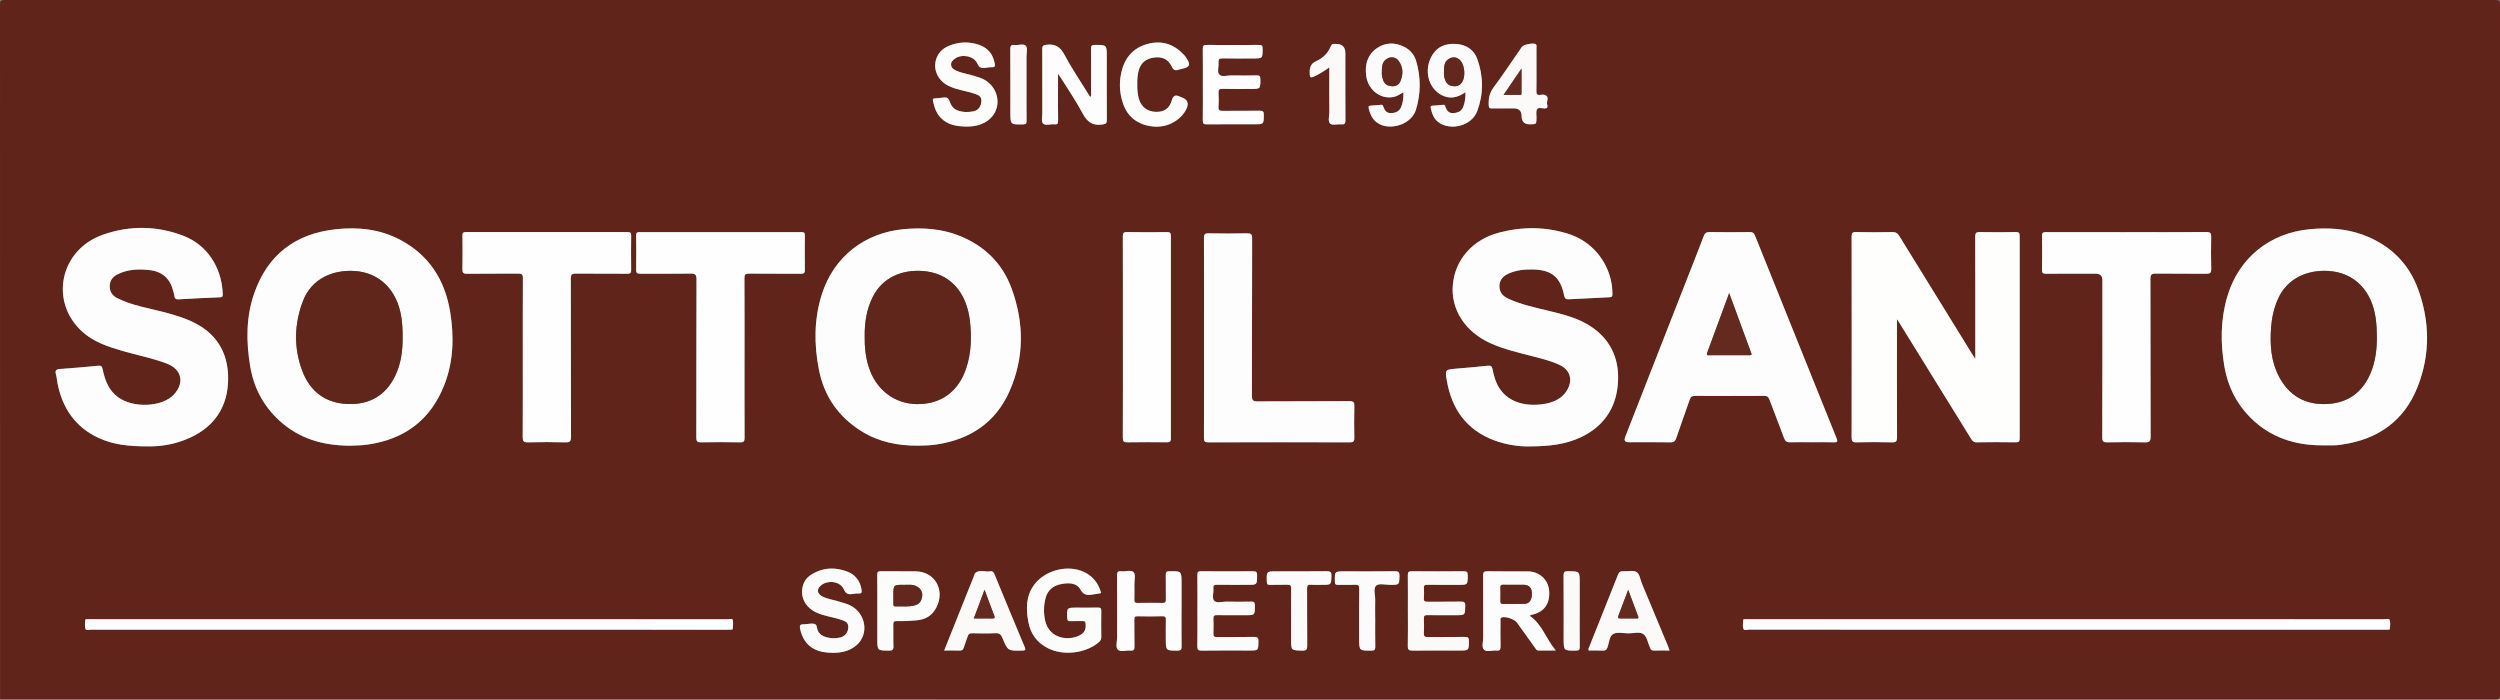 <svg xmlns="http://www.w3.org/2000/svg" id="Livello_2" viewBox="0 0 1308 366"><rect x="0" y="0" width="1308" height="366" fill="#808080" stroke="none"/><defs><style>      .cls-1 {        fill: #60251b;      }      .cls-2 {        fill: #64291f;      }      .cls-3 {        fill: #fefefd;      }      .cls-4 {        fill: #fcfbfb;      }      .cls-5 {        fill: #fcfcfb;      }      .cls-6 {        fill: #62271d;      }      .cls-7 {        fill: #fdfcfc;      }      .cls-8 {        fill: #fbfaf9;      }      .cls-9 {        fill: #60241a;      }      .cls-10 {        fill: #fefefe;      }      .cls-11 {        fill: #fdfdfd;      }    </style></defs><g id="Livello_1-2" data-name="Livello_1"><g><path class="cls-9" d="M.05,365.95C.05,244.73.05,123.52,0,2.3,0,.42.42,0,2.3,0c434.47.05,868.94.05,1303.41,0,1.87,0,2.3.42,2.3,2.3-.05,120.47-.05,240.94,0,361.41,0,1.87-.42,2.3-2.3,2.3-435.22-.05-870.44-.05-1305.66-.05ZM992.48,166.96c.59.9.81,1.21,1.02,1.54,12.55,20.29,25.1,40.58,37.64,60.87.71,1.15,1.3,2.09,3.02,2.06,6.83-.13,13.66-.12,20.5-.01,1.77.03,2.03-.66,2.03-2.18-.03-35.24-.04-70.48,0-105.72,0-1.59-.37-2.13-2.05-2.1-6.25.1-12.5.12-18.75,0-1.93-.04-2.47.44-2.46,2.43.08,20.24.05,40.49.05,60.73v3.24c-.95-1.48-1.48-2.31-2-3.14-12.58-20.36-25.18-40.72-37.72-61.12-.92-1.5-1.87-2.18-3.71-2.14-6.33.13-12.67.14-19,0-1.96-.04-2.28.59-2.28,2.38.05,34.99.06,69.98,0,104.97,0,2,.4,2.73,2.56,2.67,6.16-.16,12.33-.17,18.49,0,2.25.06,2.72-.57,2.71-2.74-.09-20.32-.05-40.65-.05-61.73ZM183.11,233.18c3.08-.09,6.23-.15,9.38-.6,19.25-2.78,32.84-12.95,39.95-31.13,4.85-12.39,5.19-25.35,3.07-38.33-2.74-16.73-11.12-29.77-26.36-37.76-10.48-5.5-21.83-6.67-33.47-5.41-21.15,2.29-35.63,13.34-42.65,33.45-4.33,12.42-4.28,25.31-2.14,38.19,1.85,11.09,6.78,20.58,15.06,28.28,10.47,9.72,23.13,13.28,37.16,13.31ZM1216.11,232.99c2,0,3.99.05,5.99-.02,1.16-.04,2.31-.26,3.46-.43,18.71-2.73,32.33-12.43,39.32-30.11,6.64-16.8,6.47-34.07.33-50.98-5.1-14.04-15.18-23.67-29.27-28.73-8.81-3.16-17.99-3.67-27.31-2.81-20.94,1.91-37.25,14.91-43.25,35.09-3.59,12.08-3.7,24.42-1.56,36.79,1.76,10.18,6.09,19.08,13.39,26.48,10.71,10.87,24.02,14.93,38.91,14.72ZM480.37,233.16c3.33-.01,6.66-.14,9.95-.66,17.32-2.7,30.51-11.41,37.74-27.56,7.93-17.73,7.81-36.05,1.16-54.13-4.87-13.23-14.41-22.41-27.54-27.56-9.22-3.62-18.87-4.25-28.71-3.36-20.57,1.86-36.71,14.4-42.98,34.08-4.12,12.95-4.12,26.21-1.53,39.45,2.73,13.96,10.28,24.74,22.33,32.24,9.02,5.62,19.06,7.56,29.57,7.5ZM78.1,233.54c6.75,0,14.05-1.22,21.32-4.55,12.99-5.96,19.76-16.34,19.94-30.49.18-14.34-6.45-24.78-19.78-30.64-6.19-2.72-12.7-4.35-19.25-5.89-6.46-1.52-12.96-2.98-18.95-5.98-2.58-1.29-4.04-3.31-3.97-6.37.08-3.04,1.64-4.92,4.24-6.19,5.29-2.59,10.88-2.77,16.58-2.14,6.89.76,10.95,4.66,12.5,11.32.17.73.45,1.44.51,2.18.12,1.44.76,1.89,2.24,1.8,7.22-.43,14.45-.77,21.68-1.06,1.38-.06,1.42-.79,1.38-1.78-.56-14.57-8.78-25.79-20.34-30.29-14.03-5.45-28.44-5.59-42.49-.62-22.47,7.96-28.03,35.23-10.45,50.88,5.88,5.24,13.16,7.61,20.51,9.78,7.79,2.31,15.83,3.78,23.45,6.68,7.83,2.98,9.48,9.94,3.82,16.18-5.99,6.61-21.22,7.3-29.2,1.5-5.05-3.67-6.95-8.96-8.13-14.66-.33-1.59-.79-2.01-2.41-1.85-6.62.66-13.25,1.23-19.89,1.68-2.13.14-2.72.86-2.11,2.9.42,1.42.46,2.95.75,4.42,2.56,13.14,9.32,23.16,21.73,28.85,7.39,3.38,15.28,4.38,26.32,4.32ZM799.81,233.57c11.04-.02,19.66-1.1,27.7-4.99,11.16-5.4,17.59-14.47,18.85-26.63,1.31-12.6-2.74-23.39-13.54-30.81-6.97-4.78-15.12-6.7-23.19-8.66-6.93-1.68-13.92-3.17-20.46-6.17-2.88-1.32-4.73-3.35-4.67-6.7.06-3.37,2.09-5.29,4.94-6.54,3.96-1.74,8.15-2.16,12.44-2.08,9.81.17,14.53,3.92,16.46,13.54.35,1.73.98,2.14,2.58,2.05,7.06-.4,14.12-.75,21.18-1.05,1.17-.05,1.52-.36,1.52-1.6.09-14-8.98-26.91-22.41-31.35-12.17-4.03-24.54-4.1-36.88-.87-13.89,3.63-23.13,14.27-24.22,27.46-1.06,12.79,6.45,24.4,19.6,30.37,7.23,3.28,14.93,4.99,22.56,6.98,4.73,1.24,9.51,2.39,13.93,4.53,5.16,2.49,6.72,7.47,4.01,12.55-1.63,3.05-4.14,5.14-7.35,6.43-2.74,1.11-5.61,1.55-8.51,1.72-9.97.59-18.88-3.36-22.16-13.51-.54-1.65-.97-3.35-1.31-5.06-.28-1.42-.74-2.01-2.4-1.82-5.54.63-11.1,1.04-16.65,1.53-5.78.51-5.84.52-4.84,6.29,2.56,14.88,10.29,25.75,24.72,31.19,6.53,2.46,13.37,3.27,18.1,3.21ZM947.94,231.37c3.83,0,7.67-.11,11.5.04,2.06.08,2.09-.53,1.42-2.19-14.25-35.32-28.47-70.65-42.65-106-.56-1.4-1.27-1.82-2.73-1.81-7,.07-14,.09-20.99,0-1.68-.02-2.46.46-3.06,2.06-3.03,7.99-6.21,15.92-9.32,23.88-10.62,27.12-21.23,54.24-31.84,81.36q-1.04,2.65,1.92,2.66c7.25,0,14.5-.08,21.74.05,1.87.03,2.56-.67,3.12-2.3,2.27-6.68,4.69-13.3,6.98-19.97.5-1.46,1.17-2.05,2.81-2.04,12.08.08,24.16.07,36.24,0,1.52,0,2.17.5,2.68,1.89,2.52,6.76,5.22,13.45,7.68,20.23.63,1.74,1.51,2.23,3.26,2.17,3.74-.13,7.5-.04,11.25-.04ZM1112.47,121.46c-14,0-27.99.02-41.99-.03-1.57,0-2.14.32-2.11,2.02.11,5.91.11,11.83,0,17.74-.03,1.72.56,2.03,2.12,2.02,8.66-.07,17.33-.03,25.99-.03q3.48,0,3.48,3.36c0,27.4.03,54.81-.06,82.21,0,2.3.65,2.72,2.77,2.68,6.49-.14,13-.17,19.49,0,2.39.07,3.04-.54,3.03-2.98-.09-27.49-.03-54.97-.11-82.46,0-2.34.65-2.9,2.91-2.87,8.75.13,17.49,0,26.24.1,2.01.02,2.73-.4,2.67-2.57-.16-5.58-.13-11.16-.01-16.74.04-1.92-.41-2.52-2.44-2.51-13.99.1-27.99.05-41.99.05ZM389.52,187.31c0-13.91.04-27.81-.05-41.72-.01-1.98.52-2.48,2.47-2.46,8.99.11,17.99,0,26.98.09,1.78.02,2.22-.49,2.18-2.22-.11-5.91-.08-11.82-.01-17.74.02-1.37-.31-1.84-1.77-1.84-28.23.04-56.47.04-84.7,0-1.43,0-1.82.42-1.8,1.82.07,5.91.1,11.83-.01,17.74-.03,1.73.42,2.25,2.2,2.23,8.74-.09,17.49.06,26.23-.1,2.49-.05,3.18.54,3.17,3.12-.11,27.56-.05,55.12-.11,82.69,0,1.96.5,2.53,2.48,2.49,6.83-.12,13.66-.13,20.49,0,1.97.04,2.29-.61,2.28-2.4-.07-13.91-.04-27.81-.04-41.72ZM273.53,187.04c0,13.82.04,27.65-.04,41.47-.01,2.14.33,3,2.77,2.93,6.49-.2,12.99-.19,19.48,0,2.41.07,3.03-.56,3.02-2.99-.09-27.56-.04-55.12-.11-82.69,0-2.09.56-2.65,2.64-2.63,8.99.11,17.99.01,26.98.08,1.54.01,1.98-.41,1.96-1.95-.09-5.99-.07-11.99,0-17.99.02-1.38-.33-1.84-1.78-1.84-28.23.04-56.47.04-84.7,0-1.43,0-1.81.43-1.79,1.82.07,5.83.11,11.66-.01,17.49-.04,1.9.39,2.52,2.42,2.49,8.91-.12,17.82,0,26.73-.1,1.92-.02,2.51.43,2.49,2.44-.1,13.82-.05,27.65-.05,41.47ZM629.95,176.56c0,17.49.03,34.99-.04,52.48,0,1.81.36,2.39,2.3,2.39,24.66-.07,49.32-.08,73.98,0,2.09,0,2.44-.7,2.4-2.55-.11-5.41-.14-10.83.01-16.24.06-2.09-.34-2.78-2.65-2.77-16,.12-31.99,0-47.99.13-2.46.02-2.97-.64-2.96-3.01.09-27.4.03-54.81.12-82.22,0-2.27-.62-2.74-2.77-2.7-6.66.15-13.33.14-19.99,0-2.01-.04-2.46.57-2.45,2.5.07,17.33.04,34.65.04,51.98ZM587.5,176.25c0,17.58.04,35.15-.05,52.73,0,2,.55,2.48,2.49,2.44,6.83-.12,13.66-.08,20.49-.02,1.52.01,2.16-.25,2.16-2.01-.05-35.32-.05-70.64,0-105.95,0-1.72-.57-2.03-2.12-2.01-6.91.08-13.83.12-20.74-.02-1.95-.04-2.28.56-2.28,2.36.07,17.49.04,34.98.04,52.48ZM214.01,323.96c-55.49,0-110.97,0-166.46,0-.67,0-1.33,0-2,0-.41,0-.94,0-.96.52-.05,1.5-.35,3.11.09,4.46.37,1.12,1.91.49,2.91.49,110.97.03,221.94.03,332.92.03.67,0,1.34.03,2-.02.3-.02.85-.17.86-.29.08-1.57.35-3.2.03-4.69-.23-1.05-1.6-.47-2.43-.47-55.65-.03-111.3-.03-166.96-.03ZM1081.49,323.96c-55.49,0-110.97,0-166.46,0-.67,0-1.33,0-2,0-.41,0-.96-.03-.99.48-.07,1.5-.35,3.1.07,4.46.37,1.18,1.9.52,2.88.52,110.81.03,221.61.03,332.42.03.67,0,1.33,0,2,0,.41,0,.96.03.99-.48.07-1.5.35-3.1-.07-4.46-.37-1.18-1.9-.52-2.88-.52-55.32-.03-110.64-.03-165.96-.03ZM800.25,322.12c.65-.29.87-.43,1.1-.48,6.54-1.38,9.75-5.84,9.14-12.7-.52-5.8-5.2-10-11.25-10.02-7-.03-14,.07-21-.06-1.91-.04-2.31.51-2.3,2.34.09,10.75.02,21.49.06,32.24,0,2.22-.96,5.13.42,6.48,1.37,1.35,4.28.2,6.5.44,1.84.2,2.2-.58,2.16-2.26-.11-4.41-.05-8.83-.02-13.25,0-.66-.38-1.5.72-1.85,2.04-.64,6.63.95,7.88,2.71,3.18,4.48,6.39,8.93,9.6,13.38.42.59.74,1.26,1.69,1.24,2.79-.05,5.57-.02,9.03-.02-5.17-6.07-7.07-13.7-13.74-18.22ZM576.15,310.28c-1.44-5.14-4.38-8.96-9.24-11.15-8.54-3.85-20.25-.72-25.83,6.81-4.33,5.84-4.26,12.46-3.11,19.12,1.09,6.31,4.46,11.15,10.36,14.1,8.1,4.05,19.69,2.7,26.59-3.17.91-.78,1.29-1.61,1.28-2.8-.05-4.5-.07-9,.01-13.49.02-1.39-.35-1.88-1.8-1.84-3.58.1-7.16.03-10.75.03-5.56,0-5.51,0-5.25,5.59.06,1.25.47,1.53,1.61,1.49,2.16-.07,4.33.02,6.5-.04,1.04-.03,1.38.28,1.48,1.39.25,2.78-.35,4.65-3.17,6.11-5.87,3.02-16,1.77-18.04-7.91-.81-3.83-.73-7.8.27-11.64,1.05-4.01,3.83-6.39,7.78-7.23,3.89-.82,8.37-.97,10.41,2.73,2.21,3.99,4.92,2.77,7.85,2.44.98-.11,1.95-.35,3.06-.56ZM553.56,38.62c.76,1.08,1.15,1.58,1.48,2.11,3.86,6.21,8.03,12.25,11.44,18.69,2.36,4.45,5.19,6.45,10.28,5.73,2.01-.28,2.34-.8,2.33-2.59-.07-10.99-.03-21.97-.03-32.96,0-6.16,0-6.09-6.22-6.1-1.68,0-2.05.5-2.04,2.1.08,7.66.05,15.32.02,22.97,0,.67.36,1.46-.44,2.17-.51-.81-1-1.56-1.47-2.32-4.05-6.58-8.4-12.99-12.02-19.8-2.24-4.21-4.97-5.82-9.58-5.16-1.63.23-2.02.59-2.01,2.15.06,11.07.02,22.14.04,33.21,0,1.98-.66,4.65.35,5.77,1.2,1.34,3.93.22,5.97.46,1.56.18,1.96-.37,1.93-1.91-.09-5.82-.04-11.65-.04-17.48,0-2.12,0-4.24,0-7.03ZM435.22,341.51c4.63.14,9.08-.82,12.64-3.74,7.17-5.87,5.21-17.29-3.49-21.26-1.5-.68-3.13-1.08-4.71-1.6-3.14-1.05-6.51-1.36-9.49-2.92-2.75-1.44-3.01-3.76-.64-5.74,3.52-2.94,10.09-2.18,11.92,1.99,1.31,2.99,2.95,2.82,5.27,2.4.81-.15,1.66-.2,2.49-.15,1.54.1,1.76-.54,1.54-1.96-.75-4.71-3.29-7.98-7.71-9.6-5.87-2.15-11.74-2.09-17.35.96-2.28,1.24-4.26,2.84-5.25,5.43-2.3,6.01.36,12.11,6.52,15.05,4.17,1.99,8.79,2.38,13.1,3.87,2.07.72,3.78,1.29,3.76,3.84-.02,2.72-1.69,4.85-4.21,5.43-2.4.56-4.8.54-7.16-.11-1.95-.54-3.63-1.43-4.6-3.47-.58-1.21-.22-3.14-1.8-3.55-1.31-.34-2.8.05-4.21.12-.5.03-1,.14-1.49.12-1.96-.08-2.06.94-1.7,2.52,1.85,8.23,7.25,12.28,16.56,12.35ZM505.6,66.23c4.27.01,9.08-.87,12.69-4.42,6.39-6.29,3.94-17-4.52-20.72-1.06-.46-2.2-.74-3.29-1.13-3.37-1.18-6.98-1.54-10.26-3.03-1.35-.62-2.51-1.42-2.62-3.03-.1-1.5.92-2.45,2.02-3.23,3.59-2.57,9.98-1.43,11.69,2.53,1.07,2.48,2.46,2.56,4.49,2.26,1.07-.16,2.16-.37,3.22-.3,1.54.1,1.62-.72,1.43-1.83-.8-4.74-3.39-8.1-7.91-9.75-4.5-1.64-9.16-1.78-13.74-.43-3.47,1.03-6.68,2.75-8.36,6.21-2.89,5.98-.25,12.61,5.97,15.64,4.23,2.06,8.94,2.46,13.33,3.99,2.04.71,3.79,1.2,3.72,3.82-.08,2.66-1.5,4.87-3.93,5.39-2.87.61-5.76.62-8.59-.45-1.74-.66-2.89-1.8-3.6-3.54-1.41-3.47-1.46-3.44-5.26-3.02-.99.11-1.98.25-2.98.28-.87.02-1.2.31-1.01,1.2.72,3.36,1.69,6.55,4.24,9.11,3.52,3.54,7.9,4.33,13.26,4.45ZM736.6,319.72c0,6.08.1,12.16-.05,18.23-.05,2.07.65,2.46,2.54,2.44,8.16-.1,16.32-.04,24.48-.04,4.97,0,4.89,0,4.97-4.91.03-1.73-.44-2.23-2.19-2.2-6.41.1-12.83-.03-19.24.09-1.81.03-2.25-.54-2.15-2.23.14-2.49.12-5,0-7.49-.07-1.46.45-1.8,1.84-1.78,5,.08,9.99.03,14.99.03,4.8,0,4.68,0,4.82-4.84.05-1.99-.64-2.3-2.4-2.27-5.74.1-11.49,0-17.24.07-1.42.02-2.16-.18-2.01-1.86.16-1.73.13-3.5,0-5.24-.1-1.46.45-1.79,1.82-1.77,5.41.07,10.83.03,16.24.03,4.93,0,4.87,0,4.89-4.98,0-1.58-.35-2.14-2.05-2.13-9.08.09-18.15.09-27.23,0-1.69-.02-2.09.51-2.07,2.11.08,6.24.03,12.49.03,18.73ZM626.5,319.53c0,6.16.07,12.33-.04,18.49-.03,1.83.37,2.4,2.31,2.38,8.33-.12,16.66-.05,24.99-.05,4.67,0,4.57,0,4.68-4.75.04-1.88-.47-2.39-2.34-2.36-6.41.12-12.83,0-19.25.08-1.49.02-2.07-.35-1.99-1.93.13-2.58.11-5.17,0-7.74-.06-1.43.41-1.84,1.82-1.81,4.91.08,9.83.03,14.75.03,5.22,0,5.17,0,5.11-5.26-.02-1.38-.34-1.86-1.79-1.84-4.33.09-8.67.09-13,0-2.21-.04-5.12.99-6.46-.45-1.32-1.42-.2-4.3-.43-6.52-.18-1.69.6-1.87,2.01-1.85,5.33.07,10.66.03,16,.03,4.89,0,4.83,0,4.85-5,0-1.58-.35-2.12-2.05-2.1-9.08.09-18.16.08-27.24,0-1.5-.01-1.98.32-1.96,1.91.1,6.25.04,12.49.04,18.74ZM873.49,340.35c-.29-.85-.44-1.41-.65-1.93-4.59-11.03-9.17-22.06-13.79-33.08-.89-2.13-1.13-5.12-2.93-6.12-1.79-1-4.55-.19-6.87-.34-1.5-.1-2.19.46-2.73,1.83-4.94,12.49-9.95,24.95-14.9,37.43-.26.64-.84,1.29-.4,2.21,2.45,0,4.95-.07,7.44.03,1.28.05,1.9-.36,2.35-1.58.91-2.46.95-5.94,3.01-7.1,2.04-1.14,5.19-.39,7.84-.33,2.73.06,6-1.04,8.03.44,1.8,1.31,2.25,4.46,3.29,6.8.07.15.18.29.22.45.27,1.11,1.02,1.33,2.06,1.31,2.58-.06,5.16-.02,8.03-.02ZM494,340.35c2.94,0,5.52-.06,8.09.02,1.2.04,1.79-.38,2.14-1.54.6-1.98,1.45-3.88,2.05-5.86.37-1.25,1-1.68,2.31-1.65,4.08.08,8.16.17,12.23-.03,2.03-.1,2.89.64,3.62,2.42,2.84,6.9,2.9,6.85,10.44,6.66,1.43-.04,1.95-.17,1.26-1.79-5.36-12.76-10.67-25.54-15.91-38.34-.49-1.2-1.2-1.52-2.26-1.32-2.58.49-5.41-1.16-7.77.92-.28.24-.31.76-.46,1.14-1.02,2.54-2.04,5.07-3.06,7.61-4.18,10.45-8.35,20.91-12.68,31.76ZM618.17,319.74c0-4.83,0-9.66,0-14.49,0-6.55,0-6.5-6.48-6.37-1.45.03-1.8.47-1.77,1.84.08,4.33-.01,8.66.05,12.99.02,1.28-.34,1.75-1.68,1.73-4.41-.07-8.83-.06-13.24,0-1.19.02-1.6-.34-1.57-1.55.07-2.75.04-5.5.02-8.24-.02-2.15.72-5.03-.37-6.26-1.27-1.42-4.23-.22-6.43-.5-1.94-.24-2.31.52-2.29,2.33.09,10.74.02,21.49.06,32.23,0,2.22-.97,5.12.43,6.48,1.39,1.35,4.29.2,6.5.44,1.86.2,2.18-.6,2.14-2.26-.1-4.66,0-9.33-.06-13.99-.02-1.28.31-1.71,1.65-1.69,4.33.08,8.67.12,12.99-.01,1.68-.05,1.89.62,1.85,2.03-.09,3.25-.03,6.5-.03,9.74,0,6.28,0,6.21,6.2,6.19,1.72,0,2.07-.59,2.05-2.16-.08-6.16-.03-12.33-.03-18.49ZM629.33,44.29c0,6.25.06,12.49-.04,18.74-.03,1.68.5,2.05,2.09,2.04,8.33-.08,16.66-.04,24.99-.04,4.88,0,4.81,0,4.84-5.01,0-1.62-.41-2.11-2.06-2.08-6.5.1-13,0-19.49.07-1.57.02-2.24-.32-2.14-2.04.15-2.41.15-4.84,0-7.24-.11-1.72.35-2.29,2.16-2.24,4.91.13,9.83.05,14.74.05,5.09,0,5.02,0,5-5.12,0-1.53-.41-2-1.96-1.97-4.41.1-8.83.08-13.24.02-2.14-.03-4.92.93-6.25-.41-1.33-1.34-.22-4.12-.44-6.25-.18-1.72.37-2.29,2.17-2.25,5.25.12,10.5.04,15.74.04,5.22,0,5.14,0,5.15-5.19,0-1.61-.5-1.9-1.98-1.89-9.08.07-18.16.07-27.24,0-1.6-.01-2.12.37-2.09,2.04.1,6.24.04,12.49.04,18.74ZM734.25,48.3c.07,2.94-.21,5.39-1.19,7.71-.96,2.28-2.83,3.05-5.19,3.15-2.25.1-3.31-1.15-4-3.03-.24-.65-.31-1.45-1.43-1.3-1.73.23-3.48.29-5.22.41-.86.06-1.42.3-1.15,1.38.99,4.06,2.75,7.4,7.07,8.9,6.28,2.19,15.48-1.06,17.66-8.09,2.66-8.58,2.63-17.2.05-25.77-.97-3.23-3.17-5.66-6.2-7.18-4.94-2.47-9.97-2.34-14.42.82-4.86,3.45-6.22,8.69-5.43,14.39,1.09,7.78,8.04,12.7,14.95,10.87,1.54-.41,2.77-1.4,4.5-2.28ZM766.72,48.3c.02,2.8-.21,5.22-1.14,7.56-.92,2.31-2.74,3.13-5.09,3.3-2.37.18-3.46-1.15-4.21-3.09-.21-.55-.16-1.36-1.2-1.24-1.82.21-3.65.29-5.47.44-.74.06-1.34.26-1.1,1.2.72,2.85,1.56,5.69,4.08,7.49,6.55,4.7,17.39,1.82,20.25-5.73,3.4-9,3.33-18.3.08-27.34-1.74-4.84-5.72-7.49-10.89-7.88-5.77-.44-10.44,1.42-13.26,6.87-4.45,8.63-.13,19.21,8.6,20.96,3.41.68,6.32-.64,9.34-2.54ZM459.01,319.57c0,4.91,0,9.82,0,14.73,0,6.1,0,6.03,6.03,6.09,1.81.02,2.49-.37,2.41-2.32-.16-3.74.04-7.49-.09-11.23-.05-1.59.47-1.96,1.97-1.91,3.32.11,6.64-.07,9.96-.35,4.97-.42,8.48-2.4,10.77-7.07,4.4-8.99-1-18.44-10.95-18.59-6.08-.09-12.16.04-18.23-.06-1.6-.03-1.92.47-1.9,1.97.08,6.24.03,12.49.03,18.73ZM595.02,44.08c-.06-2.59.11-5.14.87-7.64,1.18-3.91,4.03-5.78,7.83-6.35,4.12-.61,7.55.8,9.29,4.66.98,2.16,2.12,2.27,3.93,1.6.39-.14.8-.21,1.21-.3,4.61-1.03,5.02-2.16,2.24-6.2-.19-.27-.38-.55-.6-.79-4.94-5.55-11.08-7.96-18.37-6.33-7.2,1.61-12.1,6.08-14.23,13.23-1.8,6.06-1.66,12.17.37,18.16,2.49,7.34,8.21,11.41,16.06,12.08,7.87.68,14.44-3.86,17.02-9.03q2.37-4.76-2.69-6.35c-.16-.05-.31-.12-.46-.2-2.28-1.09-3.61-.95-4.46,2-1.22,4.31-4.13,6.03-8.4,5.89-4.27-.14-7.46-2.55-8.69-6.56-.79-2.57-.98-5.22-.92-7.89ZM803.88,36.46c0-3.83.01-7.65-.01-11.48,0-.63.28-1.38-.36-1.87-1.11-.84-6.41.16-7.24,1.36-4.92,7.09-9.67,14.32-14.83,21.24-2.22,2.99-2.74,6.03-2.55,9.5.07,1.25.5,1.52,1.63,1.5,3.83-.05,7.65-.02,11.48-.02q4.1,0,4.1,4,0,4.33,4.24,4.33c3.54,0,3.52,0,3.55-3.54.01-1.48-.38-3.28.32-4.36.7-1.09,2.61-.4,3.98-.4,1.96,0,1.42-1.45,1.24-2.27-.35-1.61,1.4-3.85-1.21-4.79-.74-.27-1.66-.14-2.48-.02-1.63.23-1.93-.51-1.9-1.97.09-3.74.03-7.48.03-11.23ZM675.5,323.17c0,3.74,0,7.49,0,11.23,0,5.97,0,5.87,5.88,6,2.17.05,2.58-.67,2.56-2.68-.1-9.9-.01-19.8-.08-29.7-.01-1.58.33-2.22,2.03-2.09,1.99.15,3.99.04,5.99.04,4.7,0,4.56,0,4.74-4.6.09-2.2-.68-2.53-2.65-2.51-8.65.11-17.31.05-25.97.05-5.4,0-5.36,0-5.21,5.39.04,1.25.3,1.75,1.66,1.7,2.99-.1,5.99.05,8.99-.07,1.57-.06,2.14.3,2.1,2.01-.12,5.07-.04,10.15-.04,15.23ZM719.5,323.23c0-3.08-.06-6.16.02-9.24.07-2.63-1.14-6.14.51-7.62,1.44-1.3,4.9-.38,7.47-.39,4.7-.02,4.61,0,4.72-4.62.04-1.89-.39-2.52-2.42-2.5-8.74.12-17.48.05-26.21.05-5.34,0-5.3,0-5.17,5.4.03,1.29.33,1.73,1.67,1.68,2.91-.1,5.83.09,8.74-.07,1.84-.1,2.37.38,2.35,2.29-.12,8.57-.05,17.14-.05,25.71,0,6.56,0,6.5,6.46,6.46,1.51-.01,2-.37,1.97-1.94-.1-5.07-.04-10.15-.04-15.23ZM695.49,35.27v2.77c0,6.91-.04,13.82.03,20.73.02,2.04-.95,4.76.45,5.94,1.18,1,3.82.17,5.79.35,1.83.17,2.18-.55,2.17-2.24-.07-11.66-.04-23.31-.04-34.97q0-4.91-4.97-4.86c-1.01.01-2.03-.31-2.62,1.17-1.41,3.55-4.16,6.26-7.47,7.73-3.38,1.5-3.68,3.7-3.58,6.76.07,2.18.77,2.04,2.3,1.37,2.72-1.2,5.18-2.83,7.94-4.75ZM826.49,319.69v-14.72c0-6.14,0-6.08-6.21-6.1-1.72,0-2.24.43-2.23,2.2.08,10.98.04,21.95.04,32.93,0,6.52,0,6.46,6.51,6.4,1.59-.02,1.93-.51,1.91-1.99-.08-6.24-.03-12.47-.03-18.71ZM537.07,44.51c0-4.91.01-9.82,0-14.73,0-1.98.67-4.62-.33-5.78-1.19-1.37-3.91-.22-5.95-.47-1.77-.22-2.21.45-2.2,2.19.08,10.99.04,21.97.04,32.96,0,6.57,0,6.52,6.71,6.4,1.45-.03,1.78-.47,1.77-1.84-.07-6.24-.03-12.48-.03-18.73Z"></path><path class="cls-3" d="M992.48,166.96c0,21.08-.04,41.4.05,61.73,0,2.17-.46,2.81-2.71,2.74-6.16-.18-12.33-.16-18.49,0-2.17.05-2.57-.67-2.56-2.67.06-34.99.06-69.98,0-104.97,0-1.79.32-2.42,2.28-2.38,6.33.14,12.67.13,19,0,1.84-.04,2.79.64,3.71,2.14,12.54,20.39,25.13,40.75,37.72,61.12.52.84,1.05,1.66,2,3.14v-3.24c0-20.24.03-40.49-.05-60.73,0-1.99.53-2.47,2.46-2.43,6.25.13,12.5.11,18.75,0,1.68-.03,2.05.5,2.05,2.1-.04,35.24-.04,70.48,0,105.72,0,1.52-.25,2.21-2.03,2.18-6.83-.11-13.67-.12-20.5.01-1.72.03-2.31-.91-3.02-2.06-12.54-20.29-25.09-40.58-37.64-60.87-.2-.33-.42-.64-1.02-1.54Z"></path><path class="cls-11" d="M183.11,233.18c-14.02-.03-26.69-3.59-37.16-13.31-8.28-7.69-13.22-17.18-15.06-28.28-2.14-12.88-2.2-25.77,2.14-38.19,7.02-20.11,21.5-31.16,42.65-33.45,11.64-1.26,22.99-.09,33.47,5.41,15.24,7.99,23.62,21.03,26.36,37.76,2.13,12.98,1.79,25.94-3.07,38.33-7.12,18.18-20.7,28.34-39.95,31.13-3.15.45-6.3.51-9.38.6ZM210.64,176.1c.04-3.33-.15-6.64-.63-9.94-2.17-14.7-11.71-23.56-24.43-24.37-11.08-.71-22.55,3.68-27.14,15.9-4.52,12.03-4.79,24.3-.29,36.31,4.03,10.76,12.11,16.96,23.81,17.38,11.25.41,19.78-4.36,24.77-14.67,3.14-6.49,4.02-13.47,3.92-20.61Z"></path><path class="cls-11" d="M1216.11,232.99c-14.88.21-28.19-3.85-38.91-14.72-7.3-7.4-11.63-16.3-13.39-26.48-2.14-12.37-2.04-24.71,1.56-36.79,6-20.18,22.31-33.17,43.25-35.09,9.33-.85,18.5-.35,27.31,2.81,14.1,5.06,24.17,14.68,29.27,28.73,6.14,16.91,6.31,34.18-.33,50.98-6.99,17.68-20.61,27.39-39.32,30.11-1.15.17-2.3.39-3.46.43-1.99.07-3.99.02-5.99.02ZM1243.58,176.09c-.02-3.24-.18-6.48-.64-9.7-1.95-13.73-10.58-23.74-24.72-24.63-10.53-.66-21.41,3.51-26.34,14.55-2.17,4.85-3.28,9.92-3.66,15.16-.64,8.9-.05,17.66,4.23,25.71,5.27,9.92,13.75,14.69,24.91,14.19,10.77-.48,18.45-5.84,22.78-15.81,2.7-6.22,3.46-12.78,3.45-19.48Z"></path><path class="cls-11" d="M480.36,233.16c-10.51.07-20.55-1.88-29.57-7.5-12.05-7.5-19.6-18.28-22.33-32.24-2.59-13.24-2.6-26.5,1.53-39.45,6.27-19.67,22.41-32.22,42.98-34.08,9.84-.89,19.49-.26,28.71,3.36,13.13,5.16,22.67,14.33,27.54,27.56,6.65,18.07,6.77,36.4-1.16,54.13-7.23,16.15-20.42,24.86-37.74,27.56-3.3.51-6.62.64-9.95.66ZM452.41,176.18c-.1,5.35.47,10.61,2.08,15.74,3.7,11.85,13.36,19.36,25.16,19.52,12.61.17,21.85-6.52,25.91-18.9,2.63-8.04,2.86-16.32,1.89-24.64-1.78-15.3-10.7-25.3-25.16-26.13-10.28-.59-20.44,3.17-25.68,13.63-3.27,6.53-4.31,13.56-4.2,20.8Z"></path><path class="cls-11" d="M78.1,233.54c-11.04.06-18.93-.94-26.32-4.32-12.41-5.68-19.18-15.71-21.73-28.85-.29-1.47-.32-3-.75-4.42-.61-2.04-.02-2.76,2.11-2.9,6.64-.45,13.27-1.02,19.89-1.68,1.62-.16,2.08.26,2.41,1.85,1.19,5.69,3.09,10.99,8.13,14.66,7.97,5.8,23.2,5.11,29.2-1.5,5.66-6.23,4.01-13.2-3.82-16.18-7.63-2.9-15.66-4.37-23.45-6.68-7.35-2.17-14.63-4.55-20.51-9.78-17.58-15.66-12.02-42.93,10.45-50.88,14.06-4.98,28.46-4.84,42.49.62,11.56,4.49,19.79,15.72,20.34,30.29.04.99,0,1.73-1.38,1.78-7.23.29-14.46.63-21.68,1.06-1.48.09-2.12-.36-2.24-1.8-.06-.74-.34-1.45-.51-2.18-1.55-6.66-5.61-10.56-12.5-11.32-5.7-.63-11.29-.45-16.58,2.14-2.6,1.27-4.16,3.14-4.24,6.19-.08,3.06,1.39,5.08,3.97,6.37,5.99,3,12.49,4.46,18.95,5.98,6.55,1.54,13.07,3.18,19.25,5.89,13.34,5.86,19.96,16.3,19.78,30.64-.18,14.14-6.95,24.53-19.94,30.49-7.27,3.34-14.57,4.55-21.32,4.55Z"></path><path class="cls-11" d="M799.81,233.57c-4.73.06-11.57-.75-18.1-3.21-14.43-5.44-22.16-16.31-24.72-31.19-.99-5.77-.94-5.78,4.84-6.29,5.55-.49,11.11-.9,16.65-1.53,1.66-.19,2.12.41,2.4,1.82.33,1.71.77,3.4,1.31,5.06,3.28,10.15,12.19,14.09,22.16,13.51,2.91-.17,5.77-.61,8.51-1.72,3.21-1.3,5.72-3.38,7.35-6.43,2.71-5.07,1.16-10.06-4.01-12.55-4.43-2.14-9.2-3.29-13.93-4.53-7.62-1.99-15.33-3.7-22.56-6.98-13.16-5.97-20.66-17.58-19.6-30.37,1.09-13.19,10.33-23.83,24.22-27.46,12.34-3.23,24.71-3.15,36.88.87,13.43,4.45,22.5,17.35,22.41,31.35,0,1.24-.36,1.55-1.52,1.6-7.06.3-14.12.65-21.18,1.05-1.6.09-2.23-.31-2.58-2.05-1.93-9.62-6.65-13.37-16.46-13.54-4.29-.07-8.47.34-12.44,2.08-2.84,1.25-4.88,3.17-4.94,6.54-.06,3.35,1.8,5.38,4.67,6.7,6.53,3,13.52,4.48,20.46,6.17,8.08,1.96,16.23,3.88,23.19,8.66,10.81,7.42,14.86,18.21,13.54,30.81-1.27,12.16-7.7,21.22-18.85,26.63-8.04,3.89-16.65,4.97-27.7,4.99Z"></path><path class="cls-11" d="M947.94,231.37c-3.75,0-7.5-.09-11.25.04-1.75.06-2.62-.43-3.26-2.17-2.47-6.78-5.17-13.47-7.68-20.23-.52-1.38-1.16-1.9-2.68-1.89-12.08.07-24.16.07-36.24,0-1.64-.01-2.31.58-2.81,2.04-2.29,6.67-4.71,13.29-6.98,19.97-.55,1.63-1.24,2.34-3.12,2.3-7.25-.13-14.49-.05-21.74-.05q-2.95,0-1.92-2.66c10.61-27.12,21.22-54.24,31.84-81.36,3.11-7.96,6.3-15.89,9.32-23.88.61-1.6,1.38-2.09,3.06-2.06,7,.1,14,.08,20.99,0,1.46-.02,2.17.4,2.73,1.81,14.17,35.35,28.39,70.68,42.65,106,.67,1.66.64,2.27-1.42,2.19-3.83-.15-7.66-.04-11.5-.04ZM904.7,153.33c-3.94,10.72-7.68,20.9-11.45,31.08-.72,1.93.71,1.41,1.55,1.42,6.58.03,13.16.03,19.73,0,.61,0,1.32.28,1.96-.45-3.84-10.45-7.7-20.93-11.79-32.05Z"></path><path class="cls-10" d="M1112.47,121.46c14,0,27.99.05,41.99-.05,2.03-.01,2.48.59,2.44,2.51-.12,5.58-.15,11.16.01,16.74.06,2.16-.66,2.59-2.67,2.57-8.75-.11-17.5.03-26.24-.1-2.26-.03-2.92.53-2.91,2.87.09,27.49.02,54.97.11,82.46,0,2.44-.64,3.05-3.03,2.98-6.49-.18-13-.15-19.49,0-2.12.05-2.78-.38-2.77-2.68.1-27.4.06-54.81.06-82.21q0-3.36-3.48-3.36c-8.66,0-17.33-.04-25.99.03-1.56.01-2.15-.31-2.12-2.02.11-5.91.11-11.83,0-17.74-.03-1.7.54-2.03,2.11-2.02,14,.06,27.99.03,41.99.03Z"></path><path class="cls-10" d="M389.52,187.31c0,13.91-.03,27.81.04,41.72,0,1.79-.31,2.43-2.28,2.4-6.83-.14-13.66-.13-20.49,0-1.98.04-2.49-.54-2.48-2.49.06-27.56,0-55.12.11-82.69,0-2.58-.68-3.17-3.17-3.12-8.74.16-17.49.01-26.23.1-1.78.02-2.23-.5-2.2-2.23.11-5.91.08-11.82.01-17.74-.02-1.4.38-1.83,1.8-1.82,28.23.04,56.47.04,84.7,0,1.46,0,1.79.47,1.77,1.84-.07,5.91-.09,11.83.01,17.74.03,1.73-.41,2.24-2.18,2.22-8.99-.09-17.99.02-26.98-.09-1.95-.02-2.49.48-2.47,2.46.09,13.91.05,27.81.05,41.72Z"></path><path class="cls-10" d="M273.53,187.04c0-13.82-.05-27.65.05-41.47.01-2.01-.57-2.46-2.49-2.44-8.91.1-17.82-.02-26.73.1-2.03.03-2.46-.6-2.42-2.49.12-5.83.08-11.66.01-17.49-.02-1.39.36-1.82,1.79-1.82,28.23.04,56.47.04,84.7,0,1.45,0,1.8.47,1.78,1.84-.07,5.99-.08,11.99,0,17.99.02,1.55-.42,1.97-1.96,1.95-8.99-.07-17.99.03-26.98-.08-2.07-.03-2.64.54-2.64,2.63.07,27.56.01,55.12.11,82.69,0,2.43-.61,3.06-3.02,2.99-6.49-.18-12.99-.19-19.48,0-2.44.07-2.78-.79-2.77-2.93.09-13.82.04-27.65.04-41.47Z"></path><path class="cls-11" d="M629.95,176.56c0-17.33.03-34.65-.04-51.98,0-1.93.44-2.54,2.45-2.5,6.66.13,13.33.14,19.99,0,2.15-.05,2.77.43,2.77,2.7-.09,27.4-.03,54.81-.12,82.22,0,2.38.51,3.03,2.96,3.01,16-.12,31.99,0,47.99-.13,2.31-.02,2.71.67,2.65,2.77-.15,5.41-.12,10.83-.01,16.24.04,1.85-.31,2.55-2.4,2.55-24.66-.08-49.32-.08-73.98,0-1.95,0-2.31-.58-2.3-2.39.07-17.49.04-34.99.04-52.48Z"></path><path class="cls-10" d="M587.5,176.25c0-17.49.03-34.98-.04-52.48,0-1.8.33-2.4,2.28-2.36,6.91.14,13.83.1,20.74.02,1.55-.02,2.12.29,2.12,2.01-.05,35.32-.05,70.64,0,105.95,0,1.76-.64,2.02-2.16,2.01-6.83-.07-13.66-.1-20.49.02-1.94.03-2.5-.44-2.49-2.44.08-17.58.05-35.15.05-52.73Z"></path><path class="cls-10" d="M214.01,323.96c55.65,0,111.3,0,166.96.03.83,0,2.2-.58,2.43.47.32,1.5.06,3.13-.03,4.69,0,.12-.55.27-.86.29-.66.04-1.33.02-2,.02-110.97,0-221.94,0-332.92-.03-1,0-2.54.63-2.91-.49-.44-1.35-.14-2.96-.09-4.46.02-.53.54-.52.96-.52.67,0,1.33,0,2,0,55.49,0,110.97,0,166.46,0Z"></path><path class="cls-10" d="M1081.49,323.96c55.32,0,110.64,0,165.96.03.98,0,2.51-.66,2.88.52.42,1.37.14,2.97.07,4.46-.02.51-.58.48-.99.48-.67,0-1.33,0-2,0-110.81,0-221.61,0-332.42-.03-.98,0-2.51.66-2.88-.52-.42-1.37-.14-2.97-.07-4.46.02-.51.58-.48.99-.48.67,0,1.33,0,2,0,55.49,0,110.97,0,166.46,0Z"></path><path class="cls-7" d="M800.25,322.12c6.67,4.53,8.57,12.15,13.74,18.22-3.46,0-6.24-.03-9.03.02-.95.02-1.27-.65-1.69-1.24-3.21-4.46-6.42-8.91-9.6-13.38-1.25-1.76-5.84-3.34-7.88-2.71-1.1.34-.72,1.19-.72,1.85-.03,4.42-.09,8.83.02,13.25.04,1.67-.32,2.45-2.16,2.26-2.21-.24-5.12.91-6.5-.44-1.38-1.35-.41-4.26-.42-6.48-.04-10.75.03-21.49-.06-32.24-.02-1.83.39-2.38,2.3-2.34,7,.13,14,.03,21,.06,6.05.02,10.73,4.22,11.25,10.02.61,6.86-2.6,11.32-9.14,12.7-.23.05-.45.19-1.1.48ZM792.21,305.97c-1.91,0-3.82.04-5.73-.02-1.04-.03-1.49.26-1.46,1.39.07,2.41.07,4.82,0,7.23-.03,1.11.38,1.42,1.44,1.41,3.74-.05,7.48.07,11.22-.05,2.56-.08,3.88-2.17,3.81-5.61-.06-2.65-1.53-4.27-4.04-4.34-1.74-.05-3.49,0-5.24,0Z"></path><path class="cls-5" d="M576.15,310.28c-1.11.21-2.07.45-3.06.56-2.93.33-5.64,1.55-7.85-2.44-2.04-3.7-6.52-3.55-10.41-2.73-3.96.84-6.73,3.22-7.78,7.23-1.01,3.84-1.08,7.81-.27,11.64,2.04,9.68,12.17,10.92,18.04,7.91,2.83-1.45,3.42-3.33,3.17-6.11-.1-1.11-.43-1.42-1.48-1.39-2.16.06-4.33-.04-6.5.04-1.14.04-1.55-.24-1.61-1.49-.26-5.59-.3-5.59,5.25-5.59,3.58,0,7.17.07,10.75-.03,1.45-.04,1.82.45,1.8,1.84-.08,4.5-.06,9-.01,13.49.01,1.18-.36,2.02-1.28,2.8-6.9,5.86-18.49,7.21-26.59,3.17-5.9-2.95-9.27-7.8-10.36-14.1-1.15-6.65-1.22-13.27,3.11-19.12,5.58-7.54,17.29-10.66,25.83-6.81,4.86,2.19,7.8,6,9.24,11.15Z"></path><path class="cls-11" d="M553.56,38.62c0,2.8,0,4.92,0,7.03,0,5.83-.06,11.65.04,17.48.02,1.54-.38,2.1-1.93,1.91-2.04-.24-4.77.88-5.97-.46-1.01-1.13-.35-3.79-.35-5.77-.01-11.07.02-22.14-.04-33.21,0-1.56.38-1.92,2.01-2.15,4.61-.66,7.34.95,9.58,5.16,3.62,6.81,7.97,13.22,12.02,19.8.47.76.96,1.51,1.47,2.32.8-.71.43-1.5.44-2.17.03-7.66.06-15.32-.02-22.97-.02-1.59.36-2.1,2.04-2.1,6.22.01,6.22-.05,6.22,6.1,0,10.99-.04,21.97.03,32.96.01,1.79-.32,2.31-2.33,2.59-5.09.72-7.92-1.28-10.28-5.73-3.42-6.44-7.59-12.48-11.44-18.69-.33-.53-.71-1.02-1.48-2.11Z"></path><path class="cls-4" d="M435.22,341.52c-9.31-.07-14.71-4.12-16.56-12.35-.36-1.58-.26-2.6,1.7-2.52.49.02.99-.09,1.49-.12,1.41-.07,2.9-.46,4.21-.12,1.58.41,1.22,2.34,1.8,3.55.97,2.04,2.65,2.93,4.6,3.47,2.36.65,4.76.67,7.16.11,2.52-.59,4.18-2.72,4.21-5.43.02-2.54-1.69-3.12-3.76-3.84-4.32-1.49-8.94-1.88-13.1-3.87-6.17-2.95-8.82-9.04-6.52-15.05.99-2.59,2.96-4.19,5.25-5.43,5.61-3.05,11.47-3.11,17.35-.96,4.41,1.62,6.96,4.89,7.71,9.6.22,1.42,0,2.06-1.54,1.96-.82-.05-1.68,0-2.49.15-2.33.42-3.96.59-5.27-2.4-1.83-4.17-8.4-4.93-11.92-1.99-2.37,1.98-2.11,4.3.64,5.74,2.99,1.57,6.35,1.87,9.49,2.92,1.57.52,3.21.92,4.71,1.6,8.7,3.97,10.66,15.38,3.49,21.26-3.56,2.92-8.01,3.88-12.64,3.74Z"></path><path class="cls-5" d="M505.6,66.23c-5.37-.12-9.75-.91-13.26-4.45-2.55-2.57-3.52-5.75-4.24-9.11-.19-.89.14-1.18,1.01-1.2.99-.03,1.99-.17,2.98-.28,3.81-.43,3.86-.45,5.26,3.02.71,1.74,1.86,2.87,3.6,3.54,2.83,1.08,5.72,1.06,8.59.45,2.43-.52,3.85-2.73,3.93-5.39.07-2.62-1.68-3.11-3.72-3.82-4.39-1.53-9.09-1.93-13.33-3.99-6.22-3.03-8.86-9.66-5.97-15.64,1.68-3.47,4.89-5.18,8.36-6.21,4.57-1.36,9.24-1.22,13.74.43,4.52,1.65,7.11,5.01,7.91,9.75.19,1.12.1,1.94-1.43,1.83-1.06-.07-2.15.14-3.22.3-2.04.3-3.43.23-4.49-2.26-1.7-3.96-8.1-5.1-11.69-2.53-1.1.79-2.12,1.73-2.02,3.23.11,1.61,1.26,2.41,2.62,3.03,3.28,1.49,6.89,1.85,10.26,3.03,1.09.38,2.23.66,3.29,1.13,8.46,3.71,10.91,14.43,4.52,20.72-3.61,3.55-8.42,4.43-12.69,4.42Z"></path><path class="cls-8" d="M736.6,319.72c0-6.24.05-12.49-.03-18.73-.02-1.6.38-2.13,2.07-2.11,9.08.08,18.15.09,27.23,0,1.71-.02,2.06.55,2.05,2.13-.02,4.98.04,4.98-4.89,4.98-5.41,0-10.83.04-16.24-.03-1.37-.02-1.93.31-1.82,1.77.12,1.74.15,3.51,0,5.24-.16,1.68.59,1.88,2.01,1.86,5.75-.07,11.49.04,17.24-.07,1.76-.03,2.46.28,2.4,2.27-.13,4.83-.02,4.84-4.82,4.84-5,0-9.99.05-14.99-.03-1.38-.02-1.9.32-1.84,1.78.12,2.49.14,5,0,7.49-.1,1.7.35,2.27,2.15,2.23,6.41-.12,12.83.02,19.24-.09,1.75-.03,2.22.47,2.19,2.2-.08,4.91,0,4.91-4.97,4.91-8.16,0-16.32-.05-24.48.04-1.89.02-2.59-.37-2.54-2.44.15-6.07.05-12.16.05-18.23Z"></path><path class="cls-4" d="M626.5,319.53c0-6.25.06-12.5-.04-18.74-.03-1.59.46-1.92,1.96-1.91,9.08.07,18.16.08,27.24,0,1.7-.02,2.06.52,2.05,2.1-.02,5,.04,5-4.85,5-5.33,0-10.67.04-16-.03-1.41-.02-2.19.16-2.01,1.85.24,2.22-.89,5.1.43,6.52,1.34,1.44,4.24.41,6.46.45,4.33.08,8.67.08,13,0,1.45-.03,1.77.45,1.79,1.84.06,5.26.11,5.26-5.11,5.26-4.92,0-9.83.05-14.75-.03-1.42-.02-1.88.38-1.82,1.81.11,2.58.12,5.17,0,7.74-.08,1.58.5,1.95,1.99,1.93,6.41-.07,12.83.04,19.25-.08,1.88-.03,2.39.48,2.34,2.36-.11,4.75-.01,4.75-4.68,4.75-8.33,0-16.66-.07-24.99.05-1.93.03-2.34-.55-2.31-2.38.12-6.16.04-12.33.04-18.49Z"></path><path class="cls-8" d="M873.49,340.35c-2.87,0-5.45-.04-8.03.02-1.04.02-1.8-.19-2.06-1.31-.04-.16-.15-.3-.22-.45-1.05-2.34-1.49-5.49-3.29-6.8-2.03-1.48-5.3-.38-8.03-.44-2.66-.06-5.81-.81-7.84.33-2.06,1.16-2.1,4.63-3.01,7.1-.45,1.22-1.06,1.63-2.35,1.58-2.49-.11-4.99-.03-7.44-.03-.45-.92.14-1.57.4-2.21,4.95-12.48,9.96-24.94,14.9-37.43.54-1.37,1.23-1.93,2.73-1.83,2.32.16,5.08-.65,6.87.34,1.8,1,2.04,3.99,2.93,6.12,4.62,11.02,9.2,22.05,13.79,33.08.22.52.37,1.07.65,1.93ZM851.87,308.57c-1.85,4.93-3.48,9.31-5.16,13.68-.39,1.01-.12,1.35.92,1.34,2.92-.03,5.83-.01,8.75,0,.73,0,1.06-.17.73-1.02-1.71-4.48-3.37-8.97-5.24-13.99Z"></path><path class="cls-8" d="M494,340.35c4.33-10.85,8.5-21.3,12.68-31.76,1.01-2.54,2.04-5.07,3.06-7.61.15-.38.18-.9.46-1.14,2.36-2.07,5.19-.43,7.77-.92,1.06-.2,1.77.11,2.26,1.32,5.25,12.8,10.55,25.59,15.91,38.34.68,1.62.17,1.76-1.26,1.79-7.54.19-7.6.24-10.44-6.66-.73-1.78-1.6-2.52-3.62-2.42-4.07.2-8.15.11-12.23.03-1.3-.03-1.93.41-2.31,1.65-.59,1.98-1.44,3.88-2.05,5.86-.35,1.16-.94,1.57-2.14,1.54-2.57-.08-5.15-.02-8.09-.02ZM515.11,308.54c-1.99,5.34-3.76,10.07-5.62,15.04,3.48,0,6.56-.04,9.63.02,1.35.02,1.53-.37,1.04-1.6-1.66-4.25-3.22-8.54-5.05-13.46Z"></path><path class="cls-11" d="M618.17,319.74c0,6.16-.04,12.33.03,18.49.02,1.57-.33,2.15-2.05,2.16-6.2.02-6.2.09-6.2-6.19,0-3.25-.06-6.5.03-9.74.04-1.41-.17-2.08-1.85-2.03-4.33.13-8.66.09-12.99.01-1.34-.03-1.67.41-1.65,1.69.07,4.66-.04,9.33.06,13.99.04,1.65-.28,2.46-2.14,2.26-2.21-.24-5.11.9-6.5-.44-1.4-1.36-.42-4.26-.43-6.48-.04-10.74.02-21.49-.06-32.23-.01-1.82.35-2.58,2.29-2.33,2.2.28,5.15-.93,6.43.5,1.09,1.22.35,4.11.37,6.26.03,2.75.06,5.5-.02,8.24-.03,1.21.37,1.56,1.57,1.55,4.41-.06,8.83-.07,13.24,0,1.34.02,1.7-.44,1.68-1.73-.06-4.33.03-8.66-.05-12.99-.02-1.37.33-1.82,1.77-1.84,6.48-.12,6.48-.17,6.48,6.37,0,4.83,0,9.66,0,14.49Z"></path><path class="cls-10" d="M629.33,44.29c0-6.25.06-12.49-.04-18.74-.03-1.67.49-2.06,2.09-2.04,9.08.07,18.16.07,27.24,0,1.48-.01,1.98.28,1.98,1.89-.01,5.19.07,5.19-5.15,5.19-5.25,0-10.5.08-15.74-.04-1.8-.04-2.35.53-2.17,2.25.22,2.13-.89,4.91.44,6.25,1.33,1.35,4.11.38,6.25.41,4.41.06,8.83.08,13.24-.02,1.55-.03,1.95.43,1.96,1.97.02,5.12.08,5.12-5,5.12-4.91,0-9.83.09-14.74-.05-1.81-.05-2.27.52-2.16,2.24.15,2.41.15,4.84,0,7.24-.1,1.72.56,2.06,2.14,2.04,6.5-.08,13,.02,19.49-.07,1.65-.02,2.07.47,2.06,2.08-.03,5.01.04,5.01-4.84,5.01-8.33,0-16.66-.04-24.99.04-1.59.01-2.12-.36-2.09-2.04.1-6.24.04-12.49.04-18.74Z"></path><path class="cls-4" d="M734.25,48.3c-1.73.88-2.96,1.87-4.5,2.28-6.91,1.83-13.86-3.1-14.95-10.87-.8-5.7.57-10.94,5.43-14.39,4.45-3.16,9.48-3.29,14.42-.82,3.03,1.52,5.23,3.95,6.2,7.18,2.57,8.57,2.6,17.19-.05,25.77-2.18,7.04-11.38,10.28-17.66,8.09-4.32-1.51-6.08-4.84-7.07-8.9-.26-1.08.3-1.31,1.15-1.38,1.74-.13,3.49-.19,5.22-.41,1.13-.15,1.19.65,1.43,1.3.69,1.87,1.75,3.12,4,3.03,2.36-.1,4.23-.87,5.19-3.15.98-2.33,1.27-4.77,1.19-7.71ZM722.97,37.82c-.12,1.19.2,2.81.8,4.38.73,1.93,2.31,2.74,4.25,2.91,2,.17,3.75-.54,4.56-2.36,1.61-3.6,1.66-7.26-.63-10.66-1.66-2.46-4.63-2.75-6.94-.9-2.02,1.62-1.97,3.88-2.04,6.63Z"></path><path class="cls-4" d="M766.72,48.3c-3.02,1.91-5.93,3.22-9.34,2.54-8.74-1.74-13.06-12.33-8.6-20.96,2.82-5.46,7.49-7.31,13.26-6.87,5.17.4,9.15,3.05,10.89,7.88,3.25,9.04,3.32,18.34-.08,27.34-2.86,7.55-13.7,10.43-20.25,5.73-2.52-1.81-3.36-4.65-4.08-7.49-.24-.94.36-1.14,1.1-1.2,1.82-.14,3.66-.23,5.47-.44,1.05-.12.99.69,1.2,1.24.75,1.95,1.84,3.27,4.21,3.09,2.35-.18,4.18-.99,5.09-3.3.92-2.34,1.16-4.76,1.14-7.56ZM755.48,37.82c-.11,1.24.1,2.95.85,4.58.81,1.78,2.29,2.53,4.14,2.71,1.91.18,3.45-.54,4.48-2.1,1.85-2.81,1.47-8.39-.66-11.09-1.72-2.18-4.34-2.51-6.59-.89-2.21,1.59-2.2,3.93-2.22,6.8Z"></path><path class="cls-5" d="M459.01,319.57c0-6.24.05-12.49-.03-18.73-.02-1.49.3-1.99,1.9-1.97,6.08.1,12.16-.03,18.23.06,9.95.14,15.36,9.6,10.95,18.59-2.29,4.67-5.8,6.65-10.77,7.07-3.33.28-6.64.46-9.96.35-1.5-.05-2.02.32-1.97,1.91.12,3.74-.07,7.5.09,11.23.08,1.95-.6,2.34-2.41,2.32-6.03-.06-6.03,0-6.03-6.09,0-4.91,0-9.82,0-14.73ZM467.4,311.71c0,1.41,0,2.82,0,4.23,0,.72.08,1.38,1.02,1.34,3.46-.15,6.95.4,10.39-.6,2.37-.69,3.33-2.47,3.64-4.52.32-2.13-.45-3.93-2.52-5.2-2.19-1.35-4.49-.95-6.77-.97-5.77-.06-5.77-.02-5.77,5.72Z"></path><path class="cls-5" d="M595.02,44.08c-.06,2.67.13,5.31.92,7.89,1.23,4.01,4.42,6.42,8.69,6.56,4.27.14,7.18-1.58,8.4-5.89.84-2.96,2.18-3.1,4.46-2,.15.07.3.15.46.2q5.06,1.59,2.69,6.35c-2.58,5.17-9.15,9.7-17.02,9.03-7.85-.68-13.58-4.74-16.06-12.08-2.03-5.99-2.17-12.1-.37-18.16,2.13-7.16,7.03-11.62,14.23-13.23,7.29-1.63,13.43.78,18.37,6.33.22.25.42.52.6.79,2.78,4.04,2.37,5.17-2.24,6.2-.4.09-.82.16-1.21.3-1.81.67-2.95.56-3.93-1.6-1.74-3.86-5.17-5.27-9.29-4.66-3.8.56-6.64,2.44-7.83,6.35-.76,2.5-.93,5.05-.87,7.64Z"></path><path class="cls-8" d="M803.88,36.46c0,3.74.06,7.49-.03,11.23-.04,1.46.27,2.2,1.9,1.97.82-.12,1.74-.24,2.48.02,2.6.94.86,3.18,1.21,4.79.18.81.72,2.27-1.24,2.27-1.37,0-3.28-.7-3.98.4-.69,1.08-.31,2.88-.32,4.36-.03,3.54,0,3.54-3.55,3.54q-4.24,0-4.24-4.33,0-3.99-4.1-4c-3.83,0-7.65-.03-11.48.02-1.13.02-1.56-.26-1.63-1.5-.19-3.47.33-6.52,2.55-9.5,5.15-6.92,9.91-14.14,14.83-21.24.83-1.2,6.14-2.21,7.24-1.36.64.49.35,1.24.36,1.87.02,3.83.01,7.65.01,11.48ZM786.66,49.65c3.05,0,5.54.01,8.03-.01.53,0,1.35.23,1.36-.65.04-4.15.02-8.3.02-13.16-3.35,4.92-6.22,9.15-9.41,13.82Z"></path><path class="cls-4" d="M675.5,323.17c0-5.08-.08-10.15.04-15.23.04-1.71-.53-2.07-2.1-2.01-2.99.12-5.99-.04-8.99.07-1.36.05-1.63-.45-1.66-1.7-.15-5.39-.2-5.39,5.21-5.39,8.66,0,17.31.06,25.97-.05,1.97-.02,2.74.31,2.65,2.51-.18,4.59-.05,4.6-4.74,4.6-2,0-4,.12-5.99-.04-1.7-.13-2.04.51-2.03,2.09.07,9.9-.02,19.8.08,29.7.02,2-.39,2.72-2.56,2.68-5.87-.13-5.88-.02-5.88-6,0-3.74,0-7.49,0-11.23Z"></path><path class="cls-4" d="M719.5,323.23c0,5.08-.06,10.15.04,15.23.03,1.57-.46,1.92-1.97,1.94-6.46.05-6.46.1-6.46-6.46,0-8.57-.07-17.14.05-25.71.03-1.91-.51-2.39-2.35-2.29-2.9.16-5.83-.02-8.74.07-1.33.04-1.64-.4-1.67-1.68-.12-5.4-.17-5.4,5.17-5.4,8.74,0,17.48.07,26.21-.05,2.03-.03,2.47.6,2.42,2.5-.11,4.61-.02,4.6-4.72,4.62-2.57.01-6.02-.91-7.47.39-1.65,1.48-.43,5-.51,7.62-.08,3.08-.02,6.16-.02,9.24Z"></path><path class="cls-8" d="M695.49,35.27c-2.77,1.92-5.23,3.55-7.94,4.75-1.53.68-2.24.81-2.3-1.37-.1-3.07.2-5.27,3.58-6.76,3.31-1.47,6.06-4.18,7.47-7.73.59-1.48,1.61-1.16,2.62-1.17q4.97-.06,4.97,4.86c0,11.66-.03,23.31.04,34.97.01,1.69-.34,2.41-2.17,2.24-1.97-.18-4.61.65-5.79-.35-1.4-1.18-.43-3.9-.45-5.94-.07-6.91-.03-13.82-.03-20.73v-2.77Z"></path><path class="cls-8" d="M826.49,319.69c0,6.24-.04,12.47.03,18.71.02,1.48-.32,1.98-1.91,1.99-6.51.07-6.51.13-6.51-6.4,0-10.98.04-21.95-.04-32.93-.01-1.77.51-2.21,2.23-2.2,6.21.03,6.21-.04,6.21,6.1v14.72Z"></path><path class="cls-8" d="M537.07,44.51c0,6.24-.04,12.49.03,18.73.01,1.37-.32,1.81-1.77,1.84-6.71.12-6.71.17-6.71-6.4,0-10.99.04-21.97-.04-32.96-.01-1.74.43-2.41,2.2-2.19,2.04.25,4.76-.9,5.95.47,1,1.16.32,3.8.33,5.78.02,4.91,0,9.82,0,14.73Z"></path><path class="cls-1" d="M210.64,176.1c.11,7.14-.78,14.13-3.92,20.61-4.99,10.31-13.52,15.08-24.77,14.67-11.7-.43-19.78-6.62-23.81-17.38-4.5-12.01-4.23-24.28.29-36.31,4.59-12.22,16.07-16.61,27.14-15.9,12.73.81,22.26,9.67,24.43,24.37.49,3.3.67,6.61.63,9.94Z"></path><path class="cls-1" d="M1243.58,176.09c.02,6.7-.74,13.26-3.44,19.48-4.33,9.97-12,15.33-22.78,15.81-11.15.5-19.64-4.27-24.91-14.19-4.28-8.05-4.87-16.82-4.23-25.71.38-5.24,1.49-10.31,3.66-15.16,4.93-11.04,15.81-15.21,26.34-14.55,14.14.89,22.77,10.9,24.72,24.63.46,3.22.61,6.45.63,9.7Z"></path><path class="cls-1" d="M452.41,176.18c-.11-7.24.93-14.27,4.2-20.8,5.24-10.45,15.4-14.22,25.68-13.63,14.46.83,23.38,10.84,25.16,26.13.97,8.33.74,16.6-1.89,24.64-4.06,12.39-13.3,19.07-25.91,18.9-11.8-.16-21.45-7.67-25.16-19.52-1.61-5.13-2.18-10.39-2.08-15.74Z"></path><path class="cls-2" d="M904.7,153.33c4.09,11.11,7.95,21.6,11.79,32.05-.64.73-1.35.45-1.96.45-6.58.02-13.16.03-19.73,0-.84,0-2.27.51-1.55-1.42,3.77-10.17,7.51-20.36,11.45-31.08Z"></path><path class="cls-1" d="M792.21,305.97c1.75,0,3.49-.04,5.24,0,2.51.07,3.98,1.69,4.04,4.34.08,3.44-1.25,5.53-3.81,5.61-3.74.11-7.48,0-11.22.05-1.06.01-1.47-.3-1.44-1.41.07-2.41.07-4.82,0-7.23-.03-1.13.42-1.42,1.46-1.39,1.91.06,3.82.02,5.73.02Z"></path><path class="cls-2" d="M851.87,308.57c1.87,5.02,3.53,9.51,5.24,13.99.32.85,0,1.02-.73,1.02-2.92,0-5.83-.02-8.75,0-1.04,0-1.31-.33-.92-1.34,1.68-4.36,3.31-8.75,5.16-13.68Z"></path><path class="cls-2" d="M515.11,308.54c1.84,4.92,3.39,9.21,5.05,13.46.48,1.23.3,1.62-1.04,1.6-3.07-.05-6.15-.02-9.63-.02,1.86-4.97,3.62-9.7,5.62-15.04Z"></path><path class="cls-6" d="M722.97,37.82c.07-2.75.02-5,2.04-6.63,2.31-1.86,5.27-1.56,6.94.9,2.3,3.39,2.25,7.06.63,10.66-.81,1.81-2.56,2.53-4.56,2.36-1.95-.17-3.52-.97-4.25-2.91-.59-1.56-.91-3.19-.8-4.38Z"></path><path class="cls-6" d="M755.48,37.82c.02-2.87,0-5.21,2.22-6.8,2.25-1.62,4.87-1.28,6.59.89,2.13,2.7,2.51,8.28.66,11.09-1.03,1.57-2.58,2.29-4.48,2.1-1.85-.18-3.33-.93-4.14-2.71-.74-1.63-.95-3.34-.85-4.58Z"></path><path class="cls-6" d="M467.4,311.71c0-5.74,0-5.78,5.77-5.72,2.28.02,4.58-.38,6.77.97,2.07,1.27,2.84,3.07,2.52,5.2-.31,2.06-1.27,3.84-3.64,4.52-3.44,1-6.92.45-10.39.6-.94.04-1.03-.62-1.02-1.34,0-1.41,0-2.82,0-4.23Z"></path><path class="cls-2" d="M786.66,49.65c3.18-4.68,6.06-8.91,9.41-13.82,0,4.86.02,9.01-.02,13.16,0,.88-.83.65-1.36.65-2.49.02-4.98.01-8.03.01Z"></path></g></g></svg>